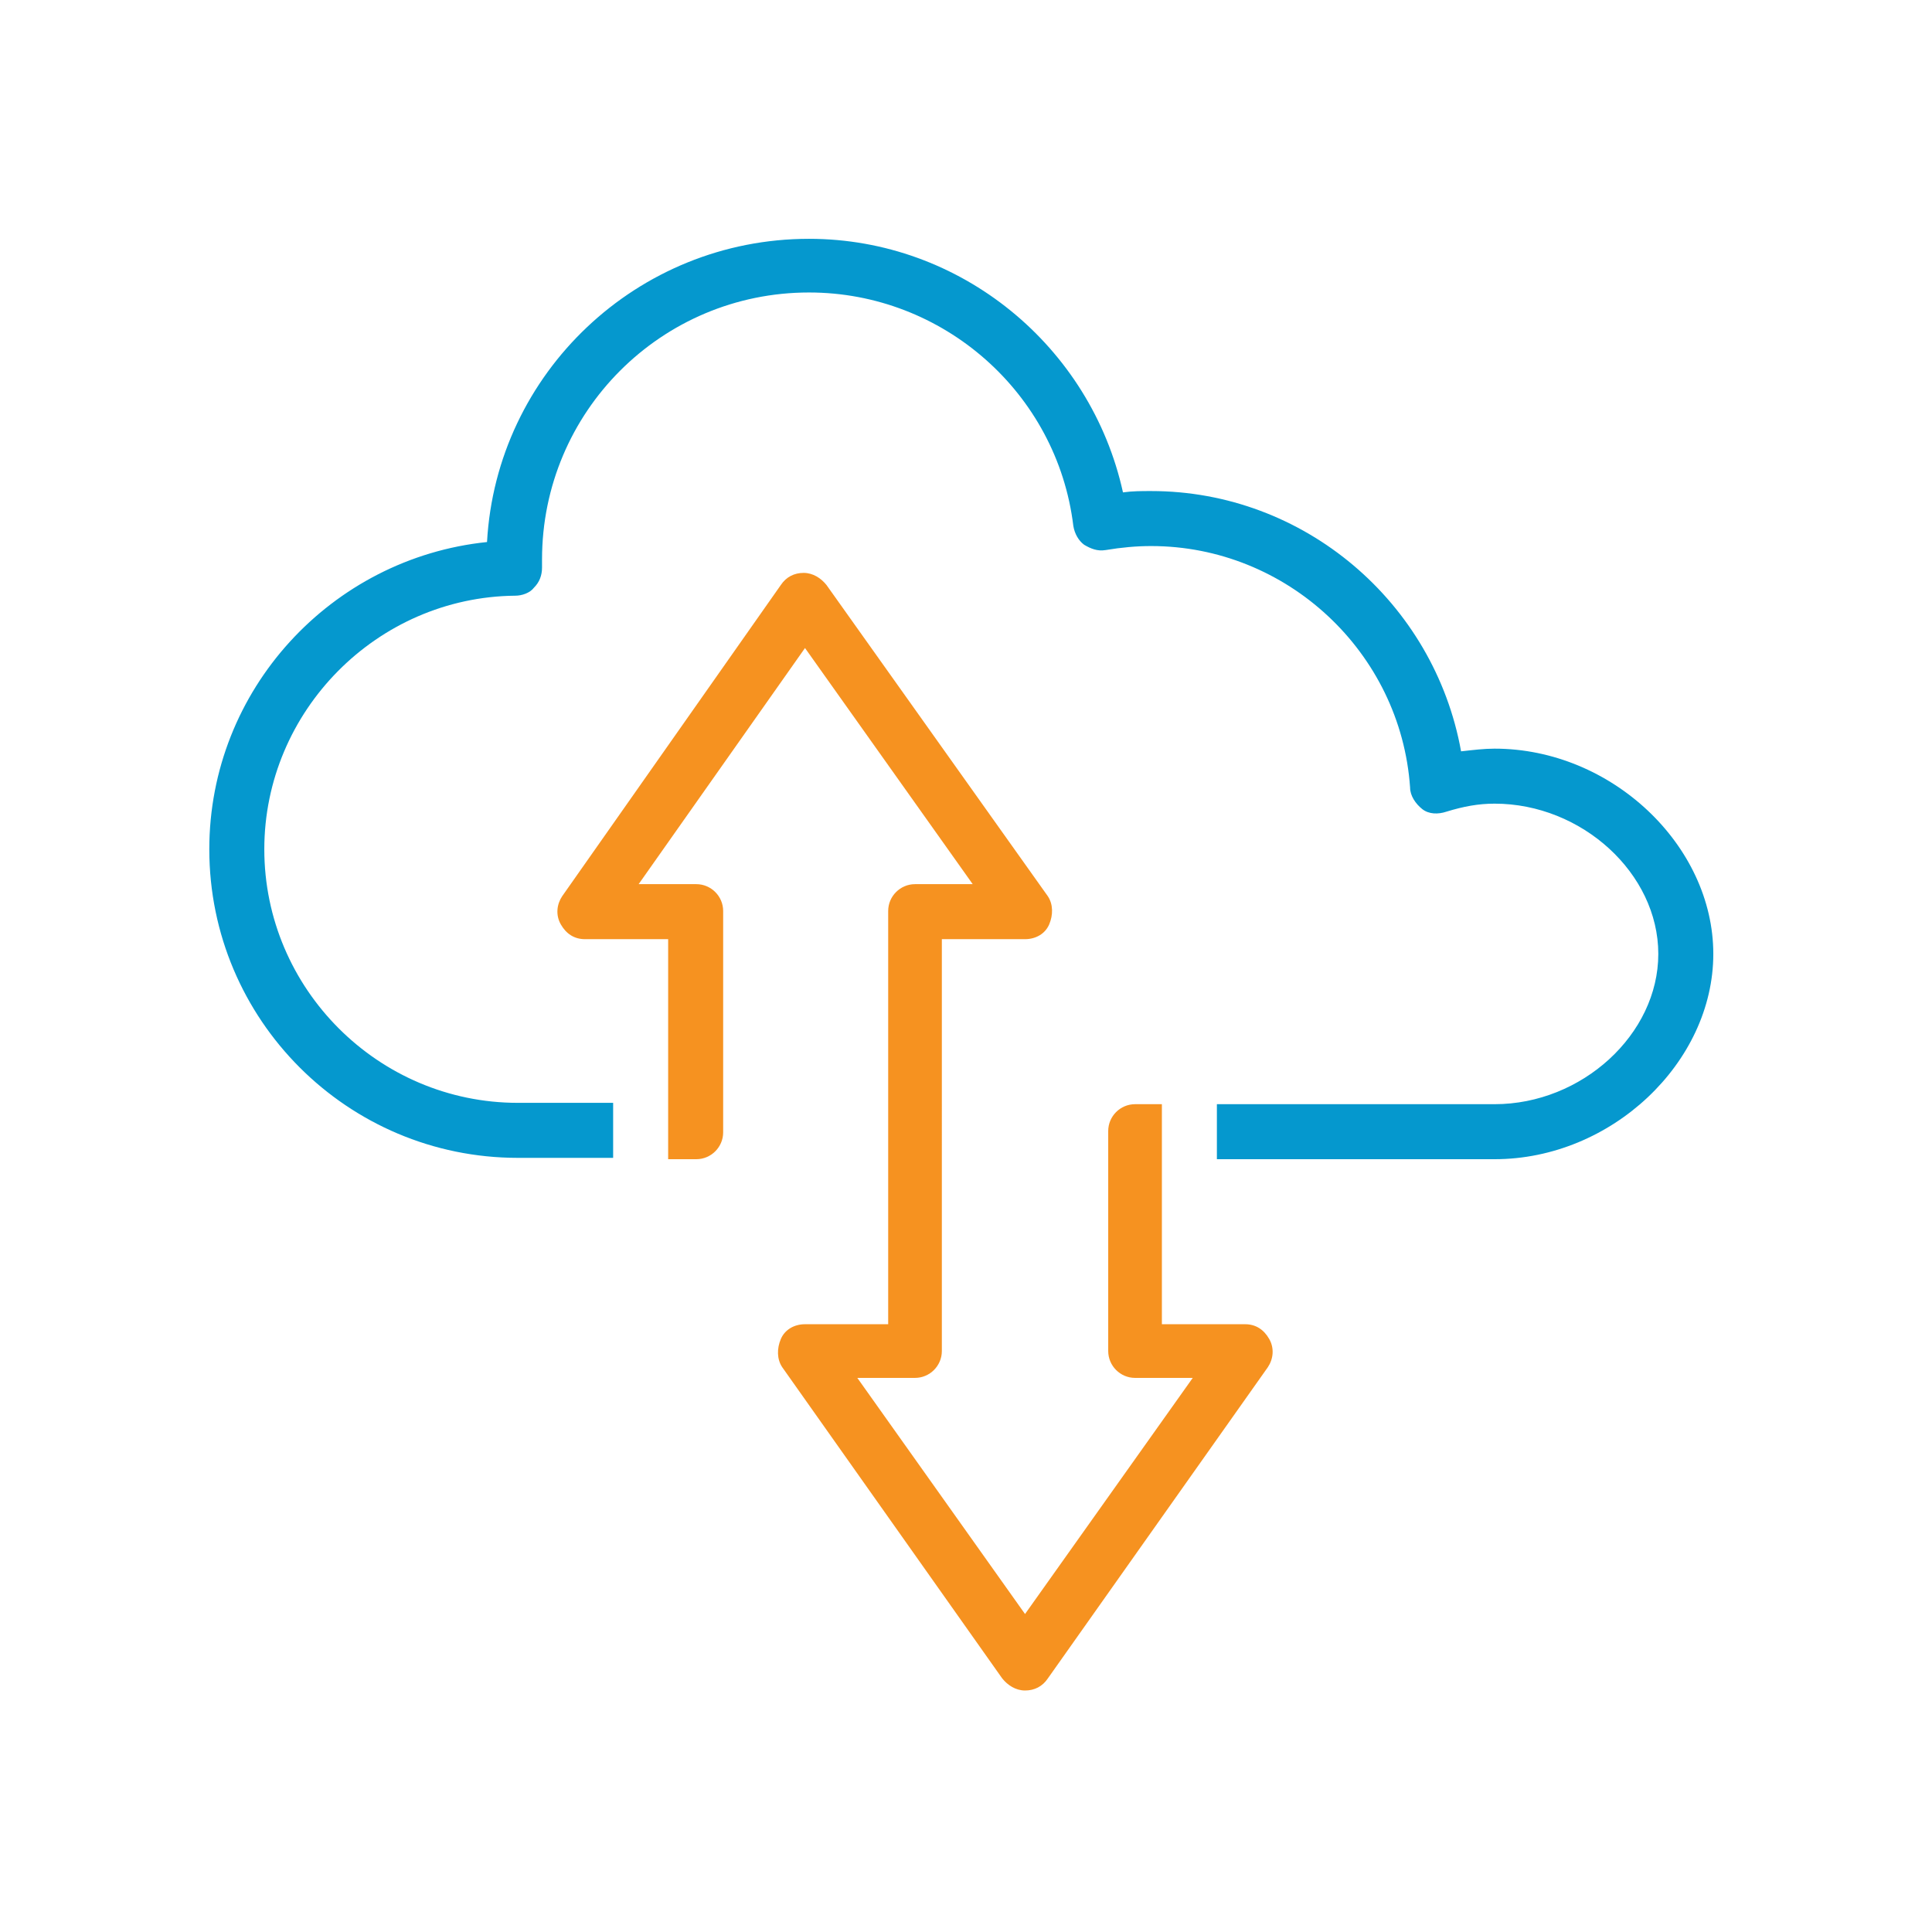 <?xml version="1.0" encoding="utf-8"?>
<!-- Generator: Adobe Illustrator 24.2.3, SVG Export Plug-In . SVG Version: 6.00 Build 0)  -->
<svg version="1.1" id="Layer_1" xmlns="http://www.w3.org/2000/svg" xmlns:xlink="http://www.w3.org/1999/xlink" x="0px" y="0px"
	 viewBox="0 0 144 144" style="enable-background:new 0 0 144 144;" xml:space="preserve">
<style type="text/css">
	.st0{fill:#0598CE;}
	.st1{fill:#F69220;}
</style>
<path class="st0" d="M111.4,55.8c-0.8,0-1.6,0.1-2.5,0.2c-2-11.1-11.7-19.4-23.1-19.4c-0.7,0-1.4,0-2.1,0.1
	c-2.4-10.9-12.1-18.9-23.4-18.9c-12.8,0-23.3,10-24,22.6c-11.6,1.2-20.7,11-20.7,22.9c0,12.7,10.3,23,23,23h7.1v-4.1h-7.1
	c-10.4,0-18.9-8.5-18.9-18.9c0-10.3,8.4-18.8,18.7-18.9c0.5,0,1.1-0.2,1.4-0.6c0.4-0.4,0.6-0.9,0.6-1.5c0-0.1,0-0.2,0-0.4
	c0-0.1,0-0.1,0-0.2c0-11,8.9-19.9,19.9-19.9c10,0,18.5,7.5,19.7,17.4c0.1,0.6,0.4,1.1,0.8,1.4c0.5,0.3,1,0.5,1.6,0.4
	c1.2-0.2,2.3-0.3,3.4-0.3c10.1,0,18.6,7.9,19.3,18c0,0.6,0.4,1.2,0.9,1.6c0.5,0.4,1.2,0.4,1.8,0.2c1.3-0.4,2.4-0.6,3.6-0.6
	c6.5,0,12.2,5.2,12.2,11.2c0,6-5.7,11.2-12.2,11.2H90.7v4.1h20.7c8.7,0,16.3-7.2,16.3-15.3S120.1,55.8,111.4,55.8z"/>
<path class="st1" d="M86.6,82.3h-2c-1.1,0-2,0.9-2,2v16.4c0,1.1,0.9,2,2,2h4.3l-12.5,17.6l-12.5-17.6h4.3c1.1,0,2-0.9,2-2V70h6.2
	c0.8,0,1.5-0.4,1.8-1.1s0.3-1.5-0.1-2.1L61.6,43.6c-0.4-0.5-1-0.9-1.7-0.9c-0.7,0-1.3,0.3-1.7,0.9L41.9,66.8
	c-0.4,0.6-0.5,1.4-0.1,2.1c0.4,0.7,1,1.1,1.8,1.1h6.2v12.3h0v4.1h2.1c1.1,0,2-0.9,2-2V67.9c0-1.1-0.9-2-2-2h-4.3L60,48.3l12.5,17.6
	h-4.3c-1.1,0-2,0.9-2,2v30.8H60c-0.8,0-1.5,0.4-1.8,1.1s-0.3,1.5,0.1,2.1l16.4,23.2c0.4,0.5,1,0.9,1.7,0.9c0.7,0,1.3-0.3,1.7-0.9
	l16.4-23.2c0.4-0.6,0.5-1.4,0.1-2.1c-0.4-0.7-1-1.1-1.8-1.1h-6.2v-7.9h0V82.3z"/>
</svg>
